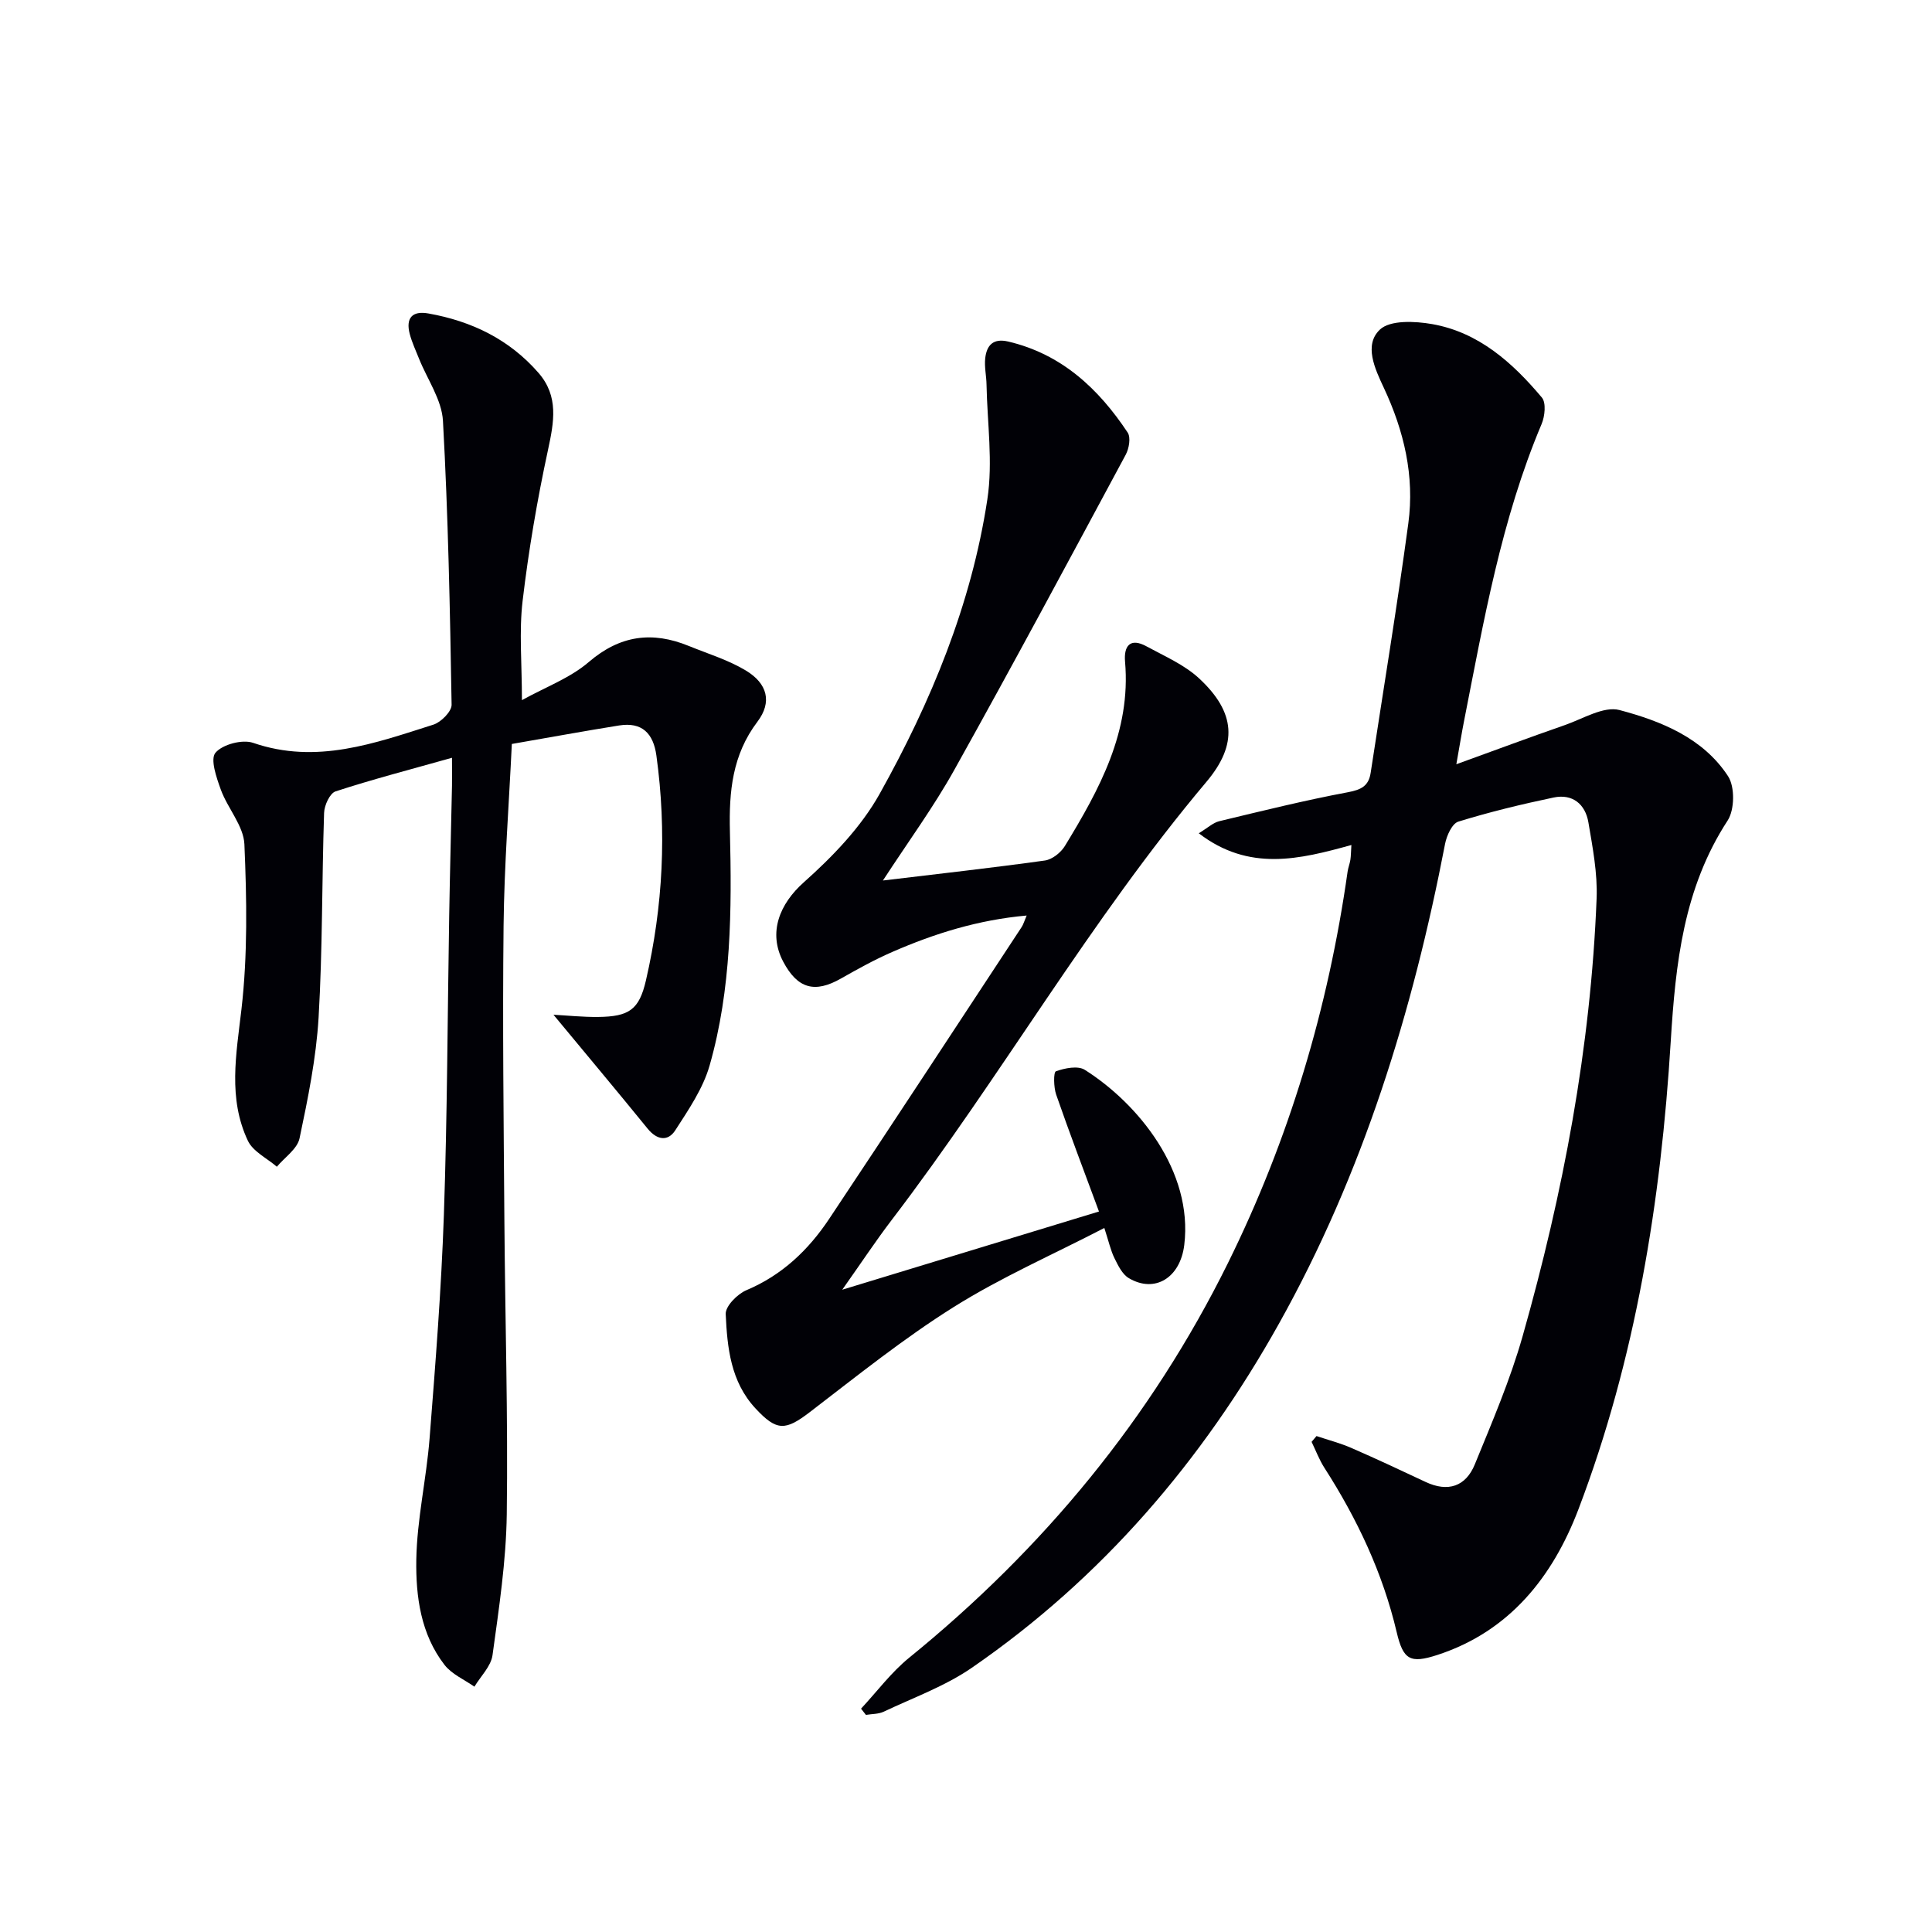 <svg enable-background="new 0 0 400 400" viewBox="0 0 400 400" xmlns="http://www.w3.org/2000/svg"><path d="m178.27 353.76c3.3-3.54 6.24-7.52 9.97-10.55 27.79-22.58 50.1-49.56 65.99-81.7 12.68-25.66 20.77-52.76 24.78-81.08.12-.81.44-1.59.57-2.41.12-.79.12-1.6.21-3.07-10.73 2.97-21.18 5.57-31.6-2.43 1.86-1.12 2.96-2.19 4.25-2.5 8.85-2.13 17.7-4.32 26.65-6 2.74-.51 4.28-1.3 4.69-4.01 2.63-17.22 5.47-34.4 7.8-51.66 1.32-9.77-.89-19.14-5.08-28.07-1.85-3.94-4.16-8.87-.81-12.04 2.13-2.01 7.27-1.76 10.82-1.14 9.65 1.7 16.65 7.99 22.72 15.21.91 1.08.62 3.89-.06 5.49-8.34 19.74-11.96 40.68-16.06 61.51-.48 2.43-.87 4.87-1.59 8.92 8.06-2.92 15.22-5.59 22.44-8.1 3.76-1.3 8.07-3.99 11.35-3.12 8.63 2.29 17.3 5.78 22.47 13.7 1.43 2.19 1.36 6.94-.09 9.17-9.13 14-10.79 29.61-11.78 45.71-2.03 33.11-7.26 65.75-19.11 96.89-5.28 13.87-14.19 25.27-29.21 30.16-5.63 1.83-7.07 1.02-8.42-4.71-2.89-12.28-8.19-23.48-14.97-34.04-1.07-1.67-1.78-3.58-2.65-5.37l1.02-1.2c2.41.81 4.89 1.45 7.21 2.46 5.17 2.25 10.27 4.64 15.37 7.04 4.66 2.19 8.33.93 10.2-3.65 3.57-8.73 7.32-17.47 9.89-26.52 8.4-29.62 14.11-59.78 15.32-90.62.21-5.23-.82-10.56-1.7-15.77-.64-3.77-3.29-5.97-7.21-5.14-6.63 1.39-13.25 2.99-19.72 4.99-1.29.4-2.41 2.89-2.74 4.59-6.7 34.77-17.02 68.27-34.39 99.34-15.91 28.46-36.66 52.69-63.59 71.25-5.54 3.82-12.09 6.18-18.23 9.09-1.09.52-2.46.46-3.7.67-.32-.42-.67-.86-1.01-1.29z" fill="#010106"/><path d="m114.59 210.09c2.8.15 6.03.49 9.24.46 6.43-.07 8.5-1.51 9.9-7.55 3.55-15.37 4.33-30.91 2.17-46.57-.63-4.58-2.96-6.99-7.72-6.23-7.19 1.15-14.36 2.47-22.21 3.83-.61 12.76-1.57 25.16-1.71 37.57-.23 20.49.02 40.98.17 61.47.15 20.14.76 40.29.49 60.42-.13 9.75-1.62 19.51-2.95 29.2-.32 2.3-2.45 4.36-3.75 6.52-2.1-1.48-4.69-2.58-6.19-4.52-4.92-6.35-5.96-14.17-5.84-21.75.14-8.39 2.09-16.73 2.75-25.13 1.21-15.41 2.43-30.83 2.96-46.26.71-20.63.75-41.28 1.1-61.91.15-8.98.39-17.96.58-26.94.03-1.61 0-3.22 0-5.81-8.63 2.43-16.45 4.46-24.11 6.96-1.18.39-2.32 2.88-2.37 4.44-.47 14.13-.31 28.3-1.14 42.4-.5 8.38-2.2 16.73-3.94 24.98-.46 2.2-3.07 3.94-4.7 5.89-2.05-1.77-4.94-3.14-6-5.38-4.15-8.79-2.41-17.89-1.33-27.21 1.3-11.28 1.1-22.8.61-34.18-.17-3.82-3.47-7.43-4.88-11.3-.9-2.48-2.23-6.31-1.11-7.64 1.45-1.73 5.57-2.82 7.8-2.05 13.13 4.52 25.19.08 37.32-3.77 1.59-.51 3.8-2.73 3.77-4.13-.33-19.59-.71-39.2-1.79-58.76-.24-4.37-3.24-8.59-4.96-12.89-.67-1.69-1.46-3.36-1.92-5.11-.85-3.26.48-4.85 3.87-4.24 8.94 1.59 16.74 5.35 22.79 12.3 4.23 4.86 3.21 10.17 1.97 15.94-2.23 10.33-4.02 20.79-5.26 31.28-.75 6.35-.14 12.86-.14 20.54 4.9-2.72 9.98-4.58 13.82-7.88 6.5-5.58 13.17-6.44 20.76-3.33 3.97 1.62 8.16 2.89 11.79 5.08 4.46 2.69 5.47 6.52 2.39 10.59-5.22 6.89-5.9 14.5-5.7 22.66.4 16.31.32 32.67-4.2 48.51-1.36 4.77-4.36 9.16-7.1 13.41-1.53 2.38-3.79 2.06-5.73-.32-6.36-7.82-12.82-15.52-19.5-23.59z" fill="#010106"/><path d="m182.8 182.3c11.49-1.38 22.53-2.61 33.53-4.14 1.51-.21 3.3-1.63 4.14-3 7.15-11.72 13.72-23.67 12.46-38.17-.28-3.23 1.04-5.03 4.42-3.18 3.75 2.04 7.86 3.81 10.92 6.65 7.53 7 8.07 13.62 1.51 21.41-24.08 28.58-42.58 61.14-65.2 90.76-3.22 4.22-6.15 8.66-10.2 14.39 18.44-5.62 35.49-10.81 53.15-16.19-3.1-8.39-6.1-16.25-8.86-24.2-.53-1.52-.58-4.64-.05-4.83 1.83-.66 4.55-1.21 5.98-.3 11.04 6.98 22.44 20.96 20.59 36.25-.83 6.83-6.12 10.06-11.49 6.87-1.35-.8-2.22-2.62-2.97-4.14-.78-1.59-1.16-3.38-2.09-6.24-10.75 5.56-21.4 10.23-31.14 16.34-10.39 6.51-20.02 14.26-29.78 21.74-5.11 3.92-6.9 4.03-11.32-.74-5.13-5.53-5.83-12.57-6.15-19.51-.08-1.63 2.41-4.16 4.29-4.95 7.38-3.11 12.84-8.32 17.14-14.78 13.37-20.07 26.58-40.25 39.84-60.4.35-.53.52-1.18 1.04-2.39-10.06.9-19.08 3.73-27.82 7.54-3.65 1.59-7.16 3.53-10.62 5.5-5.42 3.09-8.99 2.12-11.96-3.48-3.2-6.04-.73-11.99 4.24-16.42 5.97-5.32 11.85-11.41 15.71-18.31 10.65-19.06 19.01-39.25 22.31-60.99 1.18-7.73-.02-15.83-.17-23.76-.03-1.82-.47-3.67-.27-5.46.3-2.67 1.63-4.19 4.75-3.46 11.07 2.6 18.7 9.75 24.74 18.84.68 1.02.29 3.31-.4 4.59-11.72 21.79-23.4 43.59-35.46 65.2-4.26 7.66-9.48 14.78-14.81 22.96z" fill="#010106"/></svg>